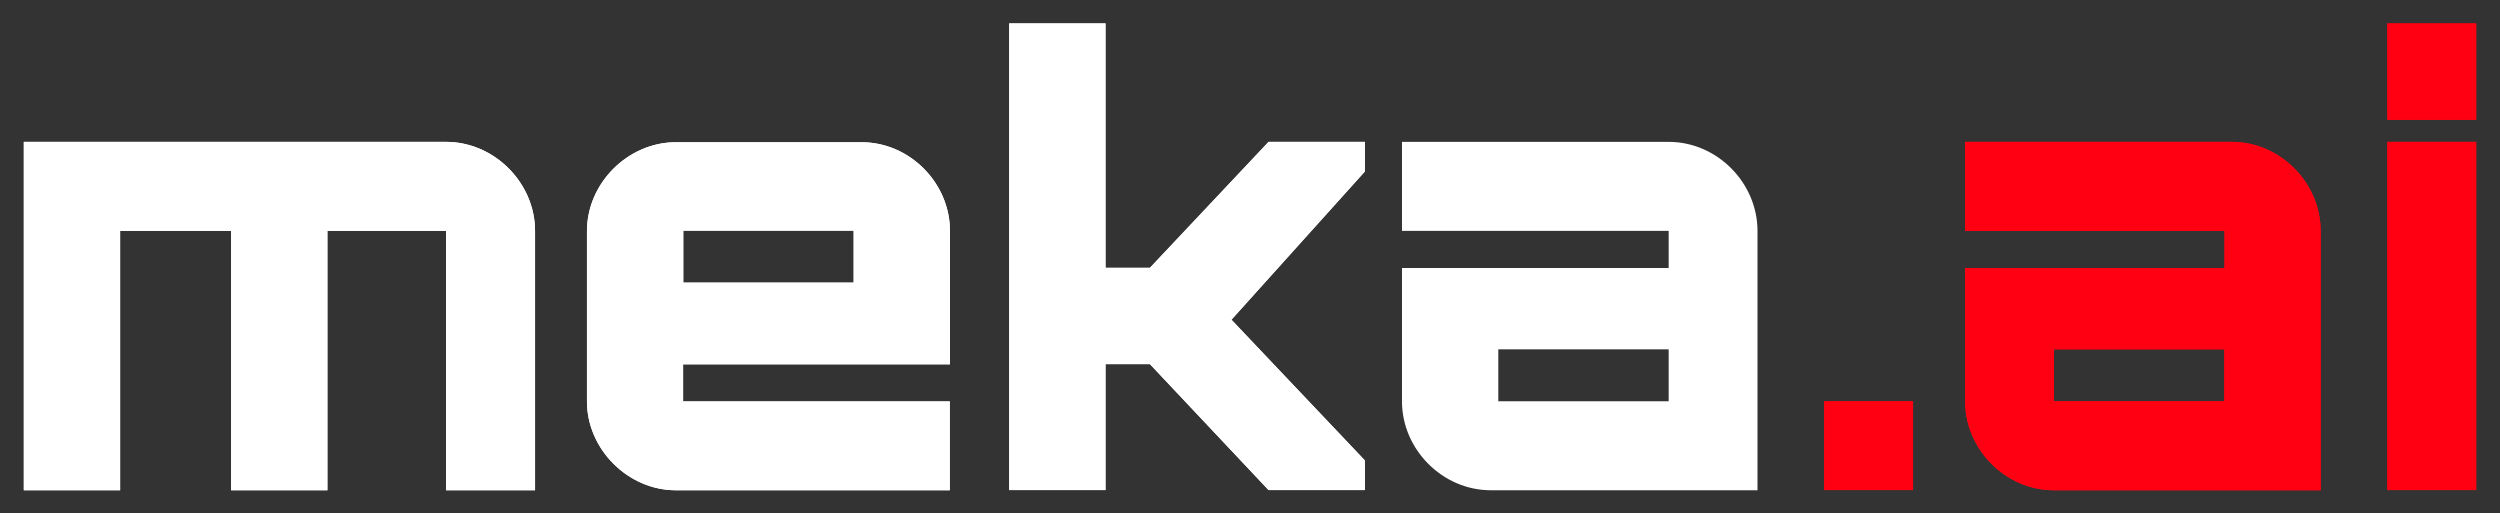 <?xml version="1.0" encoding="utf-8"?>
<!-- Generator: Adobe Illustrator 24.0.0, SVG Export Plug-In . SVG Version: 6.00 Build 0)  -->
<svg version="1.1" id="Capa_1" xmlns="http://www.w3.org/2000/svg" xmlns:xlink="http://www.w3.org/1999/xlink" x="0px" y="0px"
	 viewBox="0 0 1334 274" style="enable-background:new 0 0 1334 274;" xml:space="preserve">
<rect x="0" y="0" width="1334" height="274" fill="#333333" stroke="none"/>
<style type="text/css">
	.st0{fill:#FF0012;}
	.st1{fill:#FFFFFF;}
</style>
<g>
	<rect x="973.4" y="214.1" class="st0" width="47.4" height="47.4"/>
	<path class="st0" d="M1186.9,186.4H1096v27.7h90.9V186.4z M1238.3,123.2v138.4H1096c-25.9,0-47.4-21.9-47.4-47.4v-71.2h138.4v-19.8
		h-138.4V75.7h142.3C1216.7,75.7,1238.3,97.6,1238.3,123.2z"/>
	<path class="st0" d="M1273.9,75.7h47.4v185.8h-47.4V75.7z M1321.3,12.5v51.4h-47.4V12.5H1321.3z"/>
	<path class="st1" d="M455.5,150.8v-27.7h-90.9v27.7H455.5z M506.9,123.2v71.2H364.5v19.8h142.3v47.4H360.6
		c-25.5,0-47.4-21.9-47.4-47.4v-90.9c0-25.6,21.9-47.4,47.4-47.4h98.8C485.3,75.7,506.9,97.6,506.9,123.2z"/>
	<polygon class="st1" points="728.3,75.7 728.3,91.5 657.1,170.6 728.3,245.7 728.3,261.5 676.9,261.5 613.6,194.3 589.9,194.3 
		589.9,261.5 538.5,261.5 538.5,12.5 589.9,12.5 589.9,142.9 613.6,142.9 676.9,75.7 	"/>
	<path class="st1" d="M890.4,186.4h-90.9v27.7h90.9V186.4z M937.8,123.2v138.4H795.5c-25.9,0-47.4-21.9-47.4-47.4v-71.2h142.3v-19.8
		H748.1V75.7h142.3C916.3,75.7,937.8,97.6,937.8,123.2z"/>
	<path class="st1" d="M285.5,123.2v138.4H238V123.2h-63.3v138.4h-51.4V123.2H64.1v138.4H12.7V75.7H238
		C263.8,75.7,285.5,97.6,285.5,123.2z"/>
	<rect x="973.4" y="214.1" class="st0" width="47.4" height="47.4"/>
	<path class="st0" d="M1186.9,186.4H1096v27.7h90.9V186.4z M1238.3,123.2v138.4H1096c-25.9,0-47.4-21.9-47.4-47.4v-71.2h138.4v-19.8
		h-138.4V75.7h142.3C1216.7,75.7,1238.3,97.6,1238.3,123.2z"/>
	<path class="st0" d="M1273.9,75.7h47.4v185.8h-47.4V75.7z M1321.3,12.5v51.4h-47.4V12.5H1321.3z"/>
	<path class="st1" d="M455.5,150.8v-27.7h-90.9v27.7H455.5z M506.9,123.2v71.2H364.5v19.8h142.3v47.4H360.6
		c-25.5,0-47.4-21.9-47.4-47.4v-90.9c0-25.6,21.9-47.4,47.4-47.4h98.8C485.3,75.7,506.9,97.6,506.9,123.2z"/>
	<polygon class="st1" points="728.3,75.7 728.3,91.5 657.1,170.6 728.3,245.7 728.3,261.5 676.9,261.5 613.6,194.3 589.9,194.3 
		589.9,261.5 538.5,261.5 538.5,12.5 589.9,12.5 589.9,142.9 613.6,142.9 676.9,75.7 	"/>
	<path class="st1" d="M285.5,123.2v138.4H238V123.2h-63.3v138.4h-51.4V123.2H64.1v138.4H12.7V75.7H238
		C263.8,75.7,285.5,97.6,285.5,123.2z"/>
</g>
</svg>
